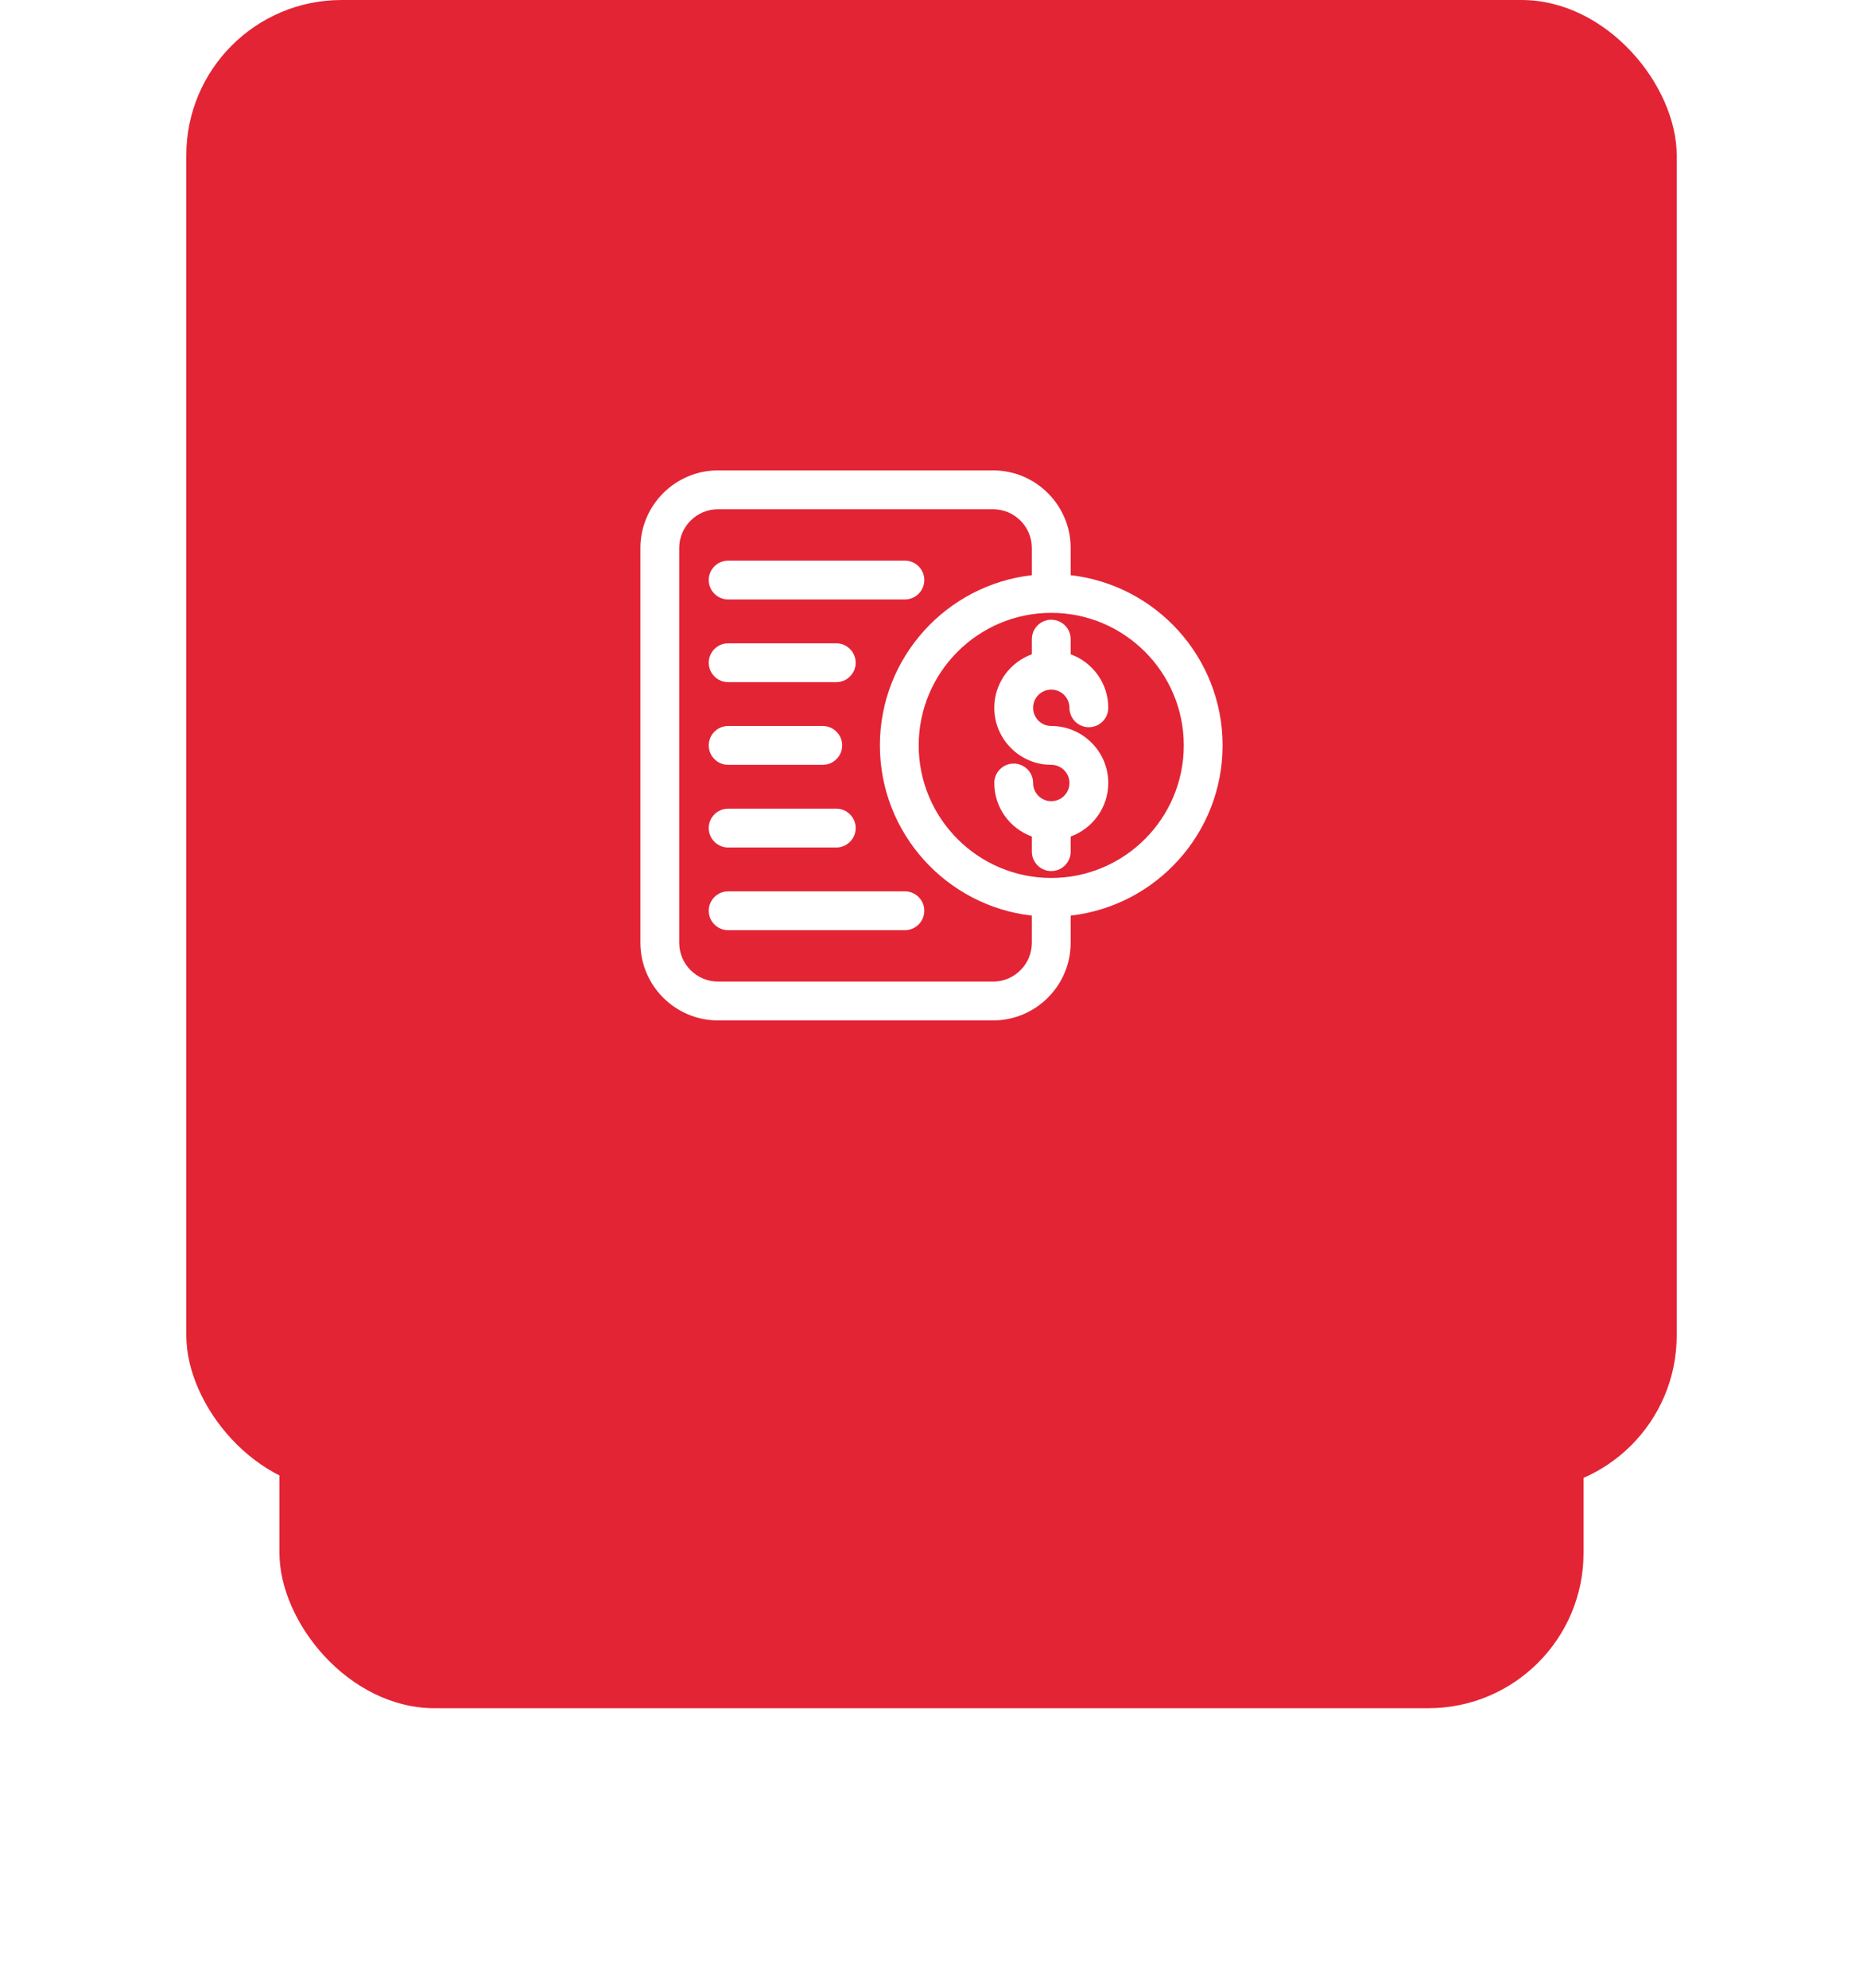 <svg width="60" height="64" viewBox="0 0 60 64" fill="none" xmlns="http://www.w3.org/2000/svg">
<g filter="url(#filter0_d_484_4130)">
<rect x="9" y="10" width="42" height="38" rx="5" fill="#E32435"/>
</g>
<rect x="6" width="48" height="48" rx="5" fill="#E32435"/>
<path d="M39.375 24C39.375 21.169 37.231 18.831 34.482 18.52V17.645C34.482 16.267 33.36 15.145 31.982 15.145H23.125C21.747 15.146 20.625 16.267 20.625 17.646V30.355C20.625 31.733 21.747 32.855 23.125 32.855H31.982C33.36 32.855 34.482 31.733 34.482 30.355V29.48C37.231 29.168 39.375 26.831 39.375 24ZM31.982 31.604H23.125C22.436 31.604 21.875 31.044 21.875 30.354V17.646C21.875 16.956 22.436 16.396 23.125 16.396H31.982C32.671 16.396 33.232 16.956 33.232 17.646V18.52C30.483 18.832 28.338 21.169 28.338 24C28.338 26.831 30.483 29.169 33.232 29.481V30.355C33.232 31.044 32.671 31.605 31.982 31.605V31.604ZM33.857 28.268C31.503 28.268 29.588 26.353 29.588 24C29.588 21.646 31.503 19.732 33.857 19.732C36.21 19.732 38.125 21.646 38.125 24C38.125 26.353 36.21 28.268 33.857 28.268Z" fill="white"/>
<path d="M33.857 22.204C34.18 22.204 34.443 22.466 34.443 22.789C34.443 23.134 34.723 23.414 35.068 23.414C35.413 23.414 35.693 23.134 35.693 22.789C35.693 21.997 35.187 21.322 34.482 21.066V20.579C34.482 20.234 34.202 19.954 33.857 19.954C33.512 19.954 33.232 20.234 33.232 20.579V21.066C32.527 21.322 32.022 21.997 32.022 22.789C32.022 23.801 32.845 24.625 33.857 24.625C34.18 24.625 34.443 24.888 34.443 25.21C34.443 25.533 34.18 25.796 33.857 25.796C33.534 25.796 33.272 25.534 33.272 25.21C33.272 24.866 32.992 24.585 32.647 24.585C32.301 24.585 32.022 24.866 32.022 25.21C32.022 26.003 32.527 26.678 33.232 26.934V27.421C33.232 27.766 33.512 28.046 33.857 28.046C34.202 28.046 34.482 27.766 34.482 27.421V26.934C35.187 26.677 35.693 26.003 35.693 25.21C35.693 24.198 34.869 23.375 33.857 23.375C33.534 23.375 33.272 23.112 33.272 22.789C33.272 22.466 33.534 22.204 33.857 22.204Z" fill="white"/>
<path d="M23.451 24.625H26.498C26.843 24.625 27.123 24.345 27.123 24C27.123 23.655 26.843 23.375 26.498 23.375H23.451C23.106 23.375 22.826 23.655 22.826 24C22.826 24.345 23.106 24.625 23.451 24.625Z" fill="white"/>
<path d="M23.451 21.963H26.933C27.278 21.963 27.558 21.683 27.558 21.338C27.558 20.993 27.278 20.713 26.933 20.713H23.451C23.106 20.713 22.826 20.993 22.826 21.338C22.826 21.683 23.106 21.963 23.451 21.963Z" fill="white"/>
<path d="M23.451 19.301H29.143C29.488 19.301 29.768 19.021 29.768 18.676C29.768 18.331 29.488 18.051 29.143 18.051H23.451C23.106 18.051 22.826 18.331 22.826 18.676C22.826 19.021 23.106 19.301 23.451 19.301Z" fill="white"/>
<path d="M23.451 27.287H26.933C27.278 27.287 27.558 27.007 27.558 26.662C27.558 26.317 27.278 26.037 26.933 26.037H23.451C23.106 26.037 22.826 26.317 22.826 26.662C22.826 27.007 23.106 27.287 23.451 27.287Z" fill="white"/>
<path d="M29.143 28.699H23.451C23.106 28.699 22.826 28.979 22.826 29.324C22.826 29.669 23.106 29.949 23.451 29.949H29.143C29.488 29.949 29.768 29.669 29.768 29.324C29.768 28.979 29.488 28.699 29.143 28.699Z" fill="white"/>
<defs>
<filter id="filter0_d_484_4130" x="0" y="8" width="60" height="56" filterUnits="userSpaceOnUse" color-interpolation-filters="sRGB">
<feFlood flood-opacity="0" result="BackgroundImageFix"/>
<feColorMatrix in="SourceAlpha" type="matrix" values="0 0 0 0 0 0 0 0 0 0 0 0 0 0 0 0 0 0 127 0" result="hardAlpha"/>
<feOffset dy="7"/>
<feGaussianBlur stdDeviation="4.5"/>
<feComposite in2="hardAlpha" operator="out"/>
<feColorMatrix type="matrix" values="0 0 0 0 0.89 0 0 0 0 0.141 0 0 0 0 0.208 0 0 0 0.14 0"/>
<feBlend mode="normal" in2="BackgroundImageFix" result="effect1_dropShadow_484_4130"/>
<feBlend mode="normal" in="SourceGraphic" in2="effect1_dropShadow_484_4130" result="shape"/>
</filter>
</defs>
</svg>
